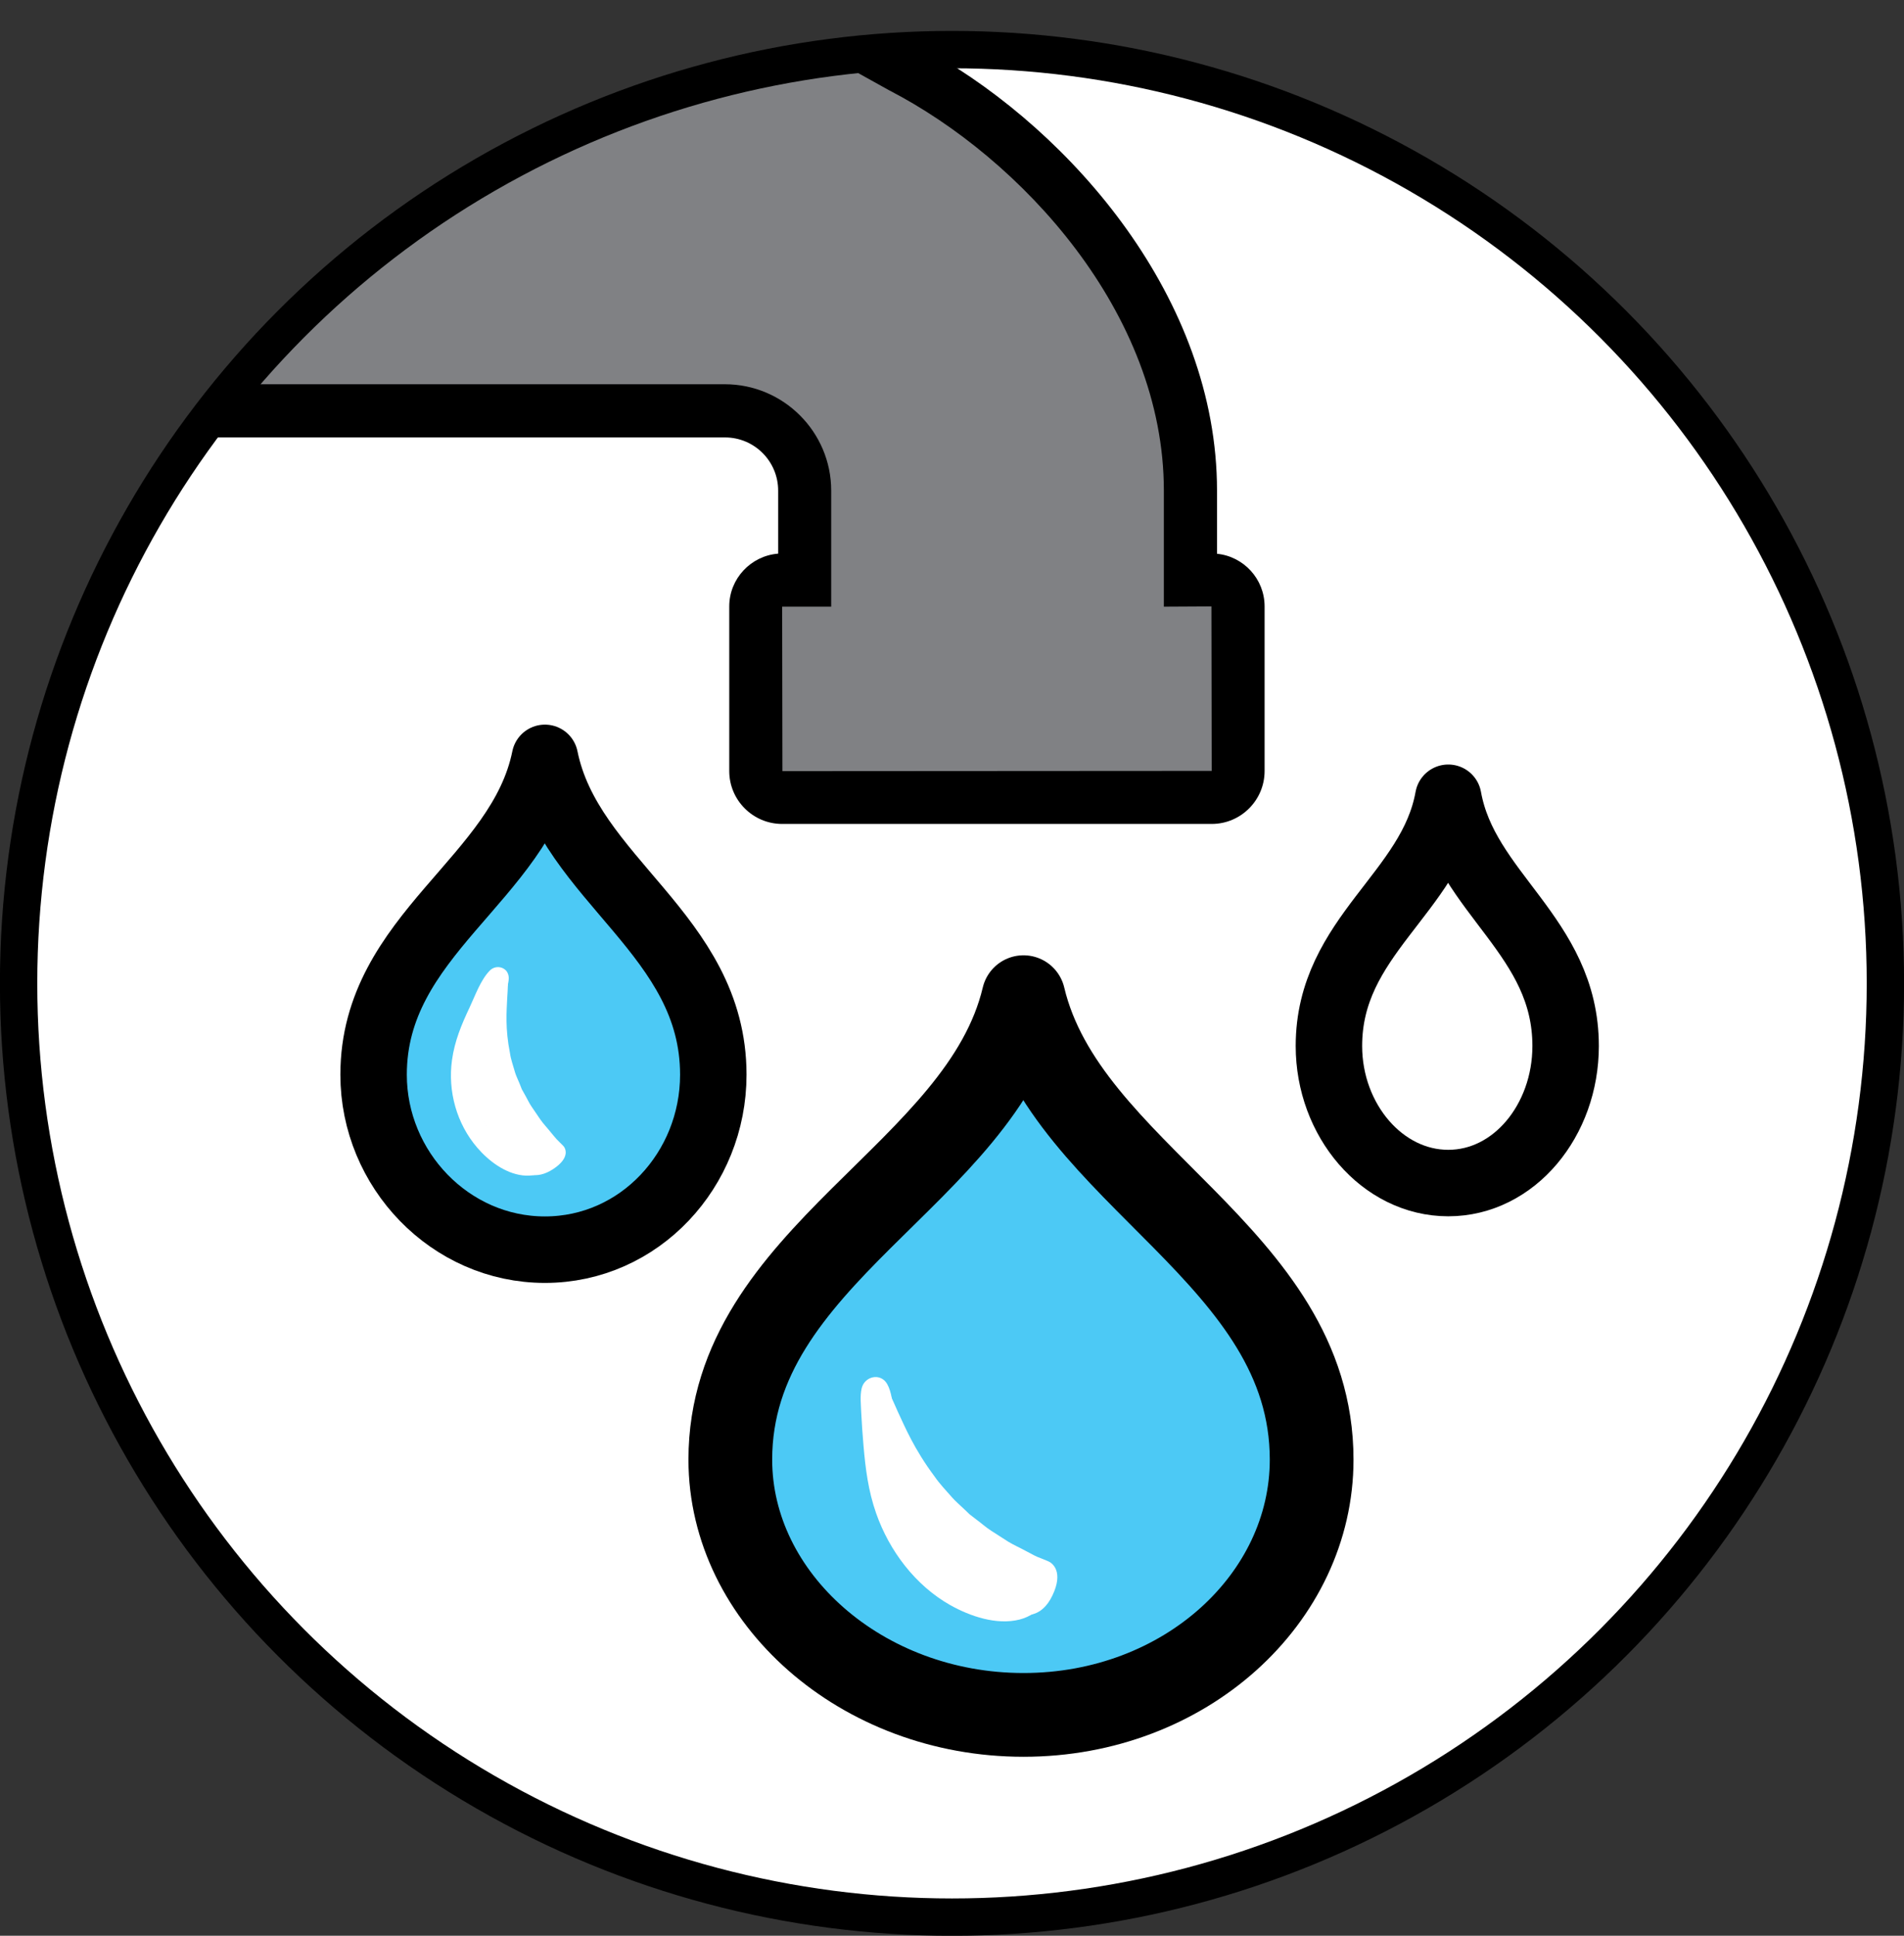 <svg xmlns="http://www.w3.org/2000/svg" id="Layer_2" viewBox="0 0 143.26 145.59"><rect x="0" y="0" width="143.26" height="145.59" fill="#333333" stroke="none"/><defs><style>.cls-1,.cls-2,.cls-3,.cls-4{stroke:#000;stroke-linejoin:round;}.cls-1,.cls-3{stroke-width:5px;}.cls-1,.cls-5{fill:#fff;}.cls-6,.cls-2{fill:none;}.cls-6,.cls-7,.cls-8,.cls-5{stroke-width:0px;}.cls-2{stroke-width:2.81px;}.cls-3,.cls-4{fill:#4cc9f5;}.cls-7{fill:#808184;}.cls-8{fill:#000;}.cls-4{stroke-width:6.3px;}</style></defs><g id="Layer_1-2"><circle class="cls-5" cx="72.11" cy="73.76" r="70.23"></circle><polygon class="cls-7" points="70.27 6.32 63.36 4.22 48.92 7.49 34.82 14.15 24.71 21.72 17.74 28.93 31.79 30 59.79 31 60.79 44 56.79 45 58.79 60 92.79 60 92.79 50 87.79 26 70.27 6.32"></polygon><circle class="cls-2" cx="71.63" cy="73.96" r="70.23"></circle><path class="cls-4" d="M77.01,75c3.18,13.4,21.68,19.38,21.68,34.78,0,10.42-9.5,19.2-21.68,19.2-12.18,0-22.06-8.78-22.06-19.2,0-15.4,18.88-21.38,22.06-34.78Z"></path><path class="cls-1" d="M108.97,60c1.29,7.19,8.83,10.4,8.83,18.67,0,5.59-3.87,10.31-8.83,10.31-4.96,0-8.98-4.72-8.98-10.31,0-8.27,7.69-11.48,8.98-18.67Z"></path><path class="cls-3" d="M41,57c1.86,9.18,12.67,13.28,12.67,23.83,0,7.14-5.55,13.16-12.67,13.16-7.12,0-12.89-6.02-12.89-13.16,0-10.55,11.03-14.65,12.89-23.83Z"></path><path class="cls-5" d="M76.62,121.36c.38.16,1.73.41,2.57-1.37.85-1.78,0-2.43-.31-2.56-.28-.12-.56-.23-.84-.34-.27-.12-.51-.26-.76-.39-.49-.27-1-.49-1.44-.76-.43-.28-.85-.55-1.26-.81-.41-.26-.74-.57-1.1-.83-.18-.14-.35-.27-.52-.4-.15-.15-.3-.29-.45-.43-.29-.28-.6-.54-.85-.82-.49-.56-.98-1.07-1.34-1.6-1.54-2.06-2.23-3.73-2.76-4.86-.51-1.15-.8-1.8-1.05-2.15-.23-.35-.38-.41-.38-.41,0,0-.17.02-.42.39-.23.36-.59,1.07-.69,2.45-.08,1.36.01,3.47,1.46,6.28.33.71.84,1.42,1.38,2.2.27.38.63.74.96,1.13.17.19.35.39.53.59.2.18.41.37.61.56.43.37.84.78,1.34,1.14.5.35,1.02.71,1.56,1.08.54.36,1.16.66,1.77,1,.31.16.62.34.95.49.33.14.67.28,1.02.42"></path><path class="cls-5" d="M67.26,106.23c-.11-.67-.16-1.53-.51-2.14-.5-.87-1.71-.58-1.92.34-.13.58-.05,1.24-.03,1.82.04.82.1,1.64.17,2.46.15,1.76.36,3.42.95,5.1.99,2.83,2.95,5.43,5.59,6.92,1.5.84,3.47,1.51,5.2,1.08.79-.2,1.54-.7,1.95-1.41s.29-1.79-.65-2.03c-1.25-.32-1.78,1.6-.53,1.93l.1.03-.6-.46c-.09-.17.07-.42-.08-.42-.04,0-.17.18-.23.23-.15.11-.31.16-.48.2-.57.14-1.2.02-1.75-.12-.96-.24-1.84-.67-2.66-1.23-1.62-1.11-2.91-2.82-3.68-4.62-.99-2.34-1.07-4.22-1.23-6.73-.03-.54-.06-1.08-.08-1.62,0-.2,0-.41,0-.61,0-.06.02-.13.01-.19-.02-.11-.07.23-.02.15.2-.33-2.46,1.5-.42.5l-.77.1c-.14-.02-.62-.41-.62-.58,0,.04.03.08.04.12.03.12.06.25.09.37.1.44.17.89.25,1.33.21,1.27,2.14.73,1.93-.53h0Z"></path><path class="cls-5" d="M39.15,87.97c.23.23,1.15.83,2.47-.04,1.32-.87.93-1.58.75-1.76-.17-.17-.34-.33-.5-.5-.16-.17-.28-.34-.43-.51-.27-.34-.57-.65-.79-.97-.22-.32-.43-.64-.64-.94-.21-.3-.34-.61-.51-.9-.08-.15-.16-.29-.24-.43-.06-.14-.12-.29-.17-.43-.11-.28-.25-.55-.33-.81-.15-.53-.33-1.02-.39-1.48-.37-1.85-.25-3.16-.21-4.07.06-.91.08-1.43.03-1.74-.04-.31-.13-.39-.13-.39,0,0-.14-.04-.46.11-.31.16-.86.5-1.46,1.36-.58.86-1.32,2.25-1.31,4.56-.02.57.09,1.2.2,1.88.06.34.19.69.29,1.05.06.18.11.37.17.56.08.18.16.37.25.56.18.38.33.79.57,1.18.24.39.5.8.76,1.22.27.42.63.81.96,1.23.17.21.34.43.53.63.2.2.4.4.61.61"></path><path class="cls-5" d="M37.83,75.12c.17-.48.46-1.06.45-1.58-.02-.78-.93-1.06-1.44-.53-.69.72-1.09,1.88-1.51,2.77-.61,1.29-1.12,2.51-1.32,3.94-.33,2.35.35,4.8,1.9,6.6.85.99,2.08,1.92,3.4,2.08.59.07,1.22-.02,1.74-.34.58-.36.78-1.07.28-1.58-.71-.72-1.82.39-1.11,1.11l.07.08-.2-.76c.15-.17.13-.2-.05-.09-.11.04-.23.05-.35.05-.27,0-.53-.07-.78-.17-.43-.18-.84-.47-1.19-.78-.69-.59-1.23-1.33-1.61-2.15-.79-1.73-.77-3.72-.16-5.5.24-.72.67-1.54,1.05-2.33.21-.42.42-.84.64-1.25.08-.15.17-.31.26-.45.27-.43,0,.12-.42.07l-.56-.23c.06.06-.29-.64-.22-.49-.03-.05.07-.18.01-.1-.04.06-.06.21-.08.28-.1.32-.21.64-.33.95-.35.95,1.17,1.36,1.52.42h0Z"></path><path class="cls-6" d="M16.78,30.9h37.76c3.31,0,6,2.69,6,6v6.73h-1.69c-1.1,0-1.98.89-1.98,1.98v12.39c0,1.1.89,1.98,1.98,1.98h32.32c1.1,0,1.98-.89,1.98-1.98v-12.39c0-1.1-.89-1.98-1.98-1.98h-1.6v-6.73c0-13.55-10.49-26.08-21.77-31.9L58.79,0"></path><path class="cls-8" d="M91.57,41.65v-4.75c0-14.43-10.92-26.95-21.48-32.93l-7.17.61,3.96,2.2c9.96,5.14,20.69,16.76,20.69,30.12v8.73l3.58-.02.02,12.37-32.3.02-.02-12.37h3.69v-8.73c0-4.41-3.59-8-8-8H17.96l-2.99,4h39.58c2.21,0,4,1.79,4,4v4.74c-2.05.16-3.68,1.88-3.68,3.97v12.38c0,2.2,1.79,3.98,3.98,3.98h32.32c2.2,0,3.98-1.79,3.98-3.98v-12.38c0-2.06-1.57-3.76-3.58-3.96Z"></path></g></svg>